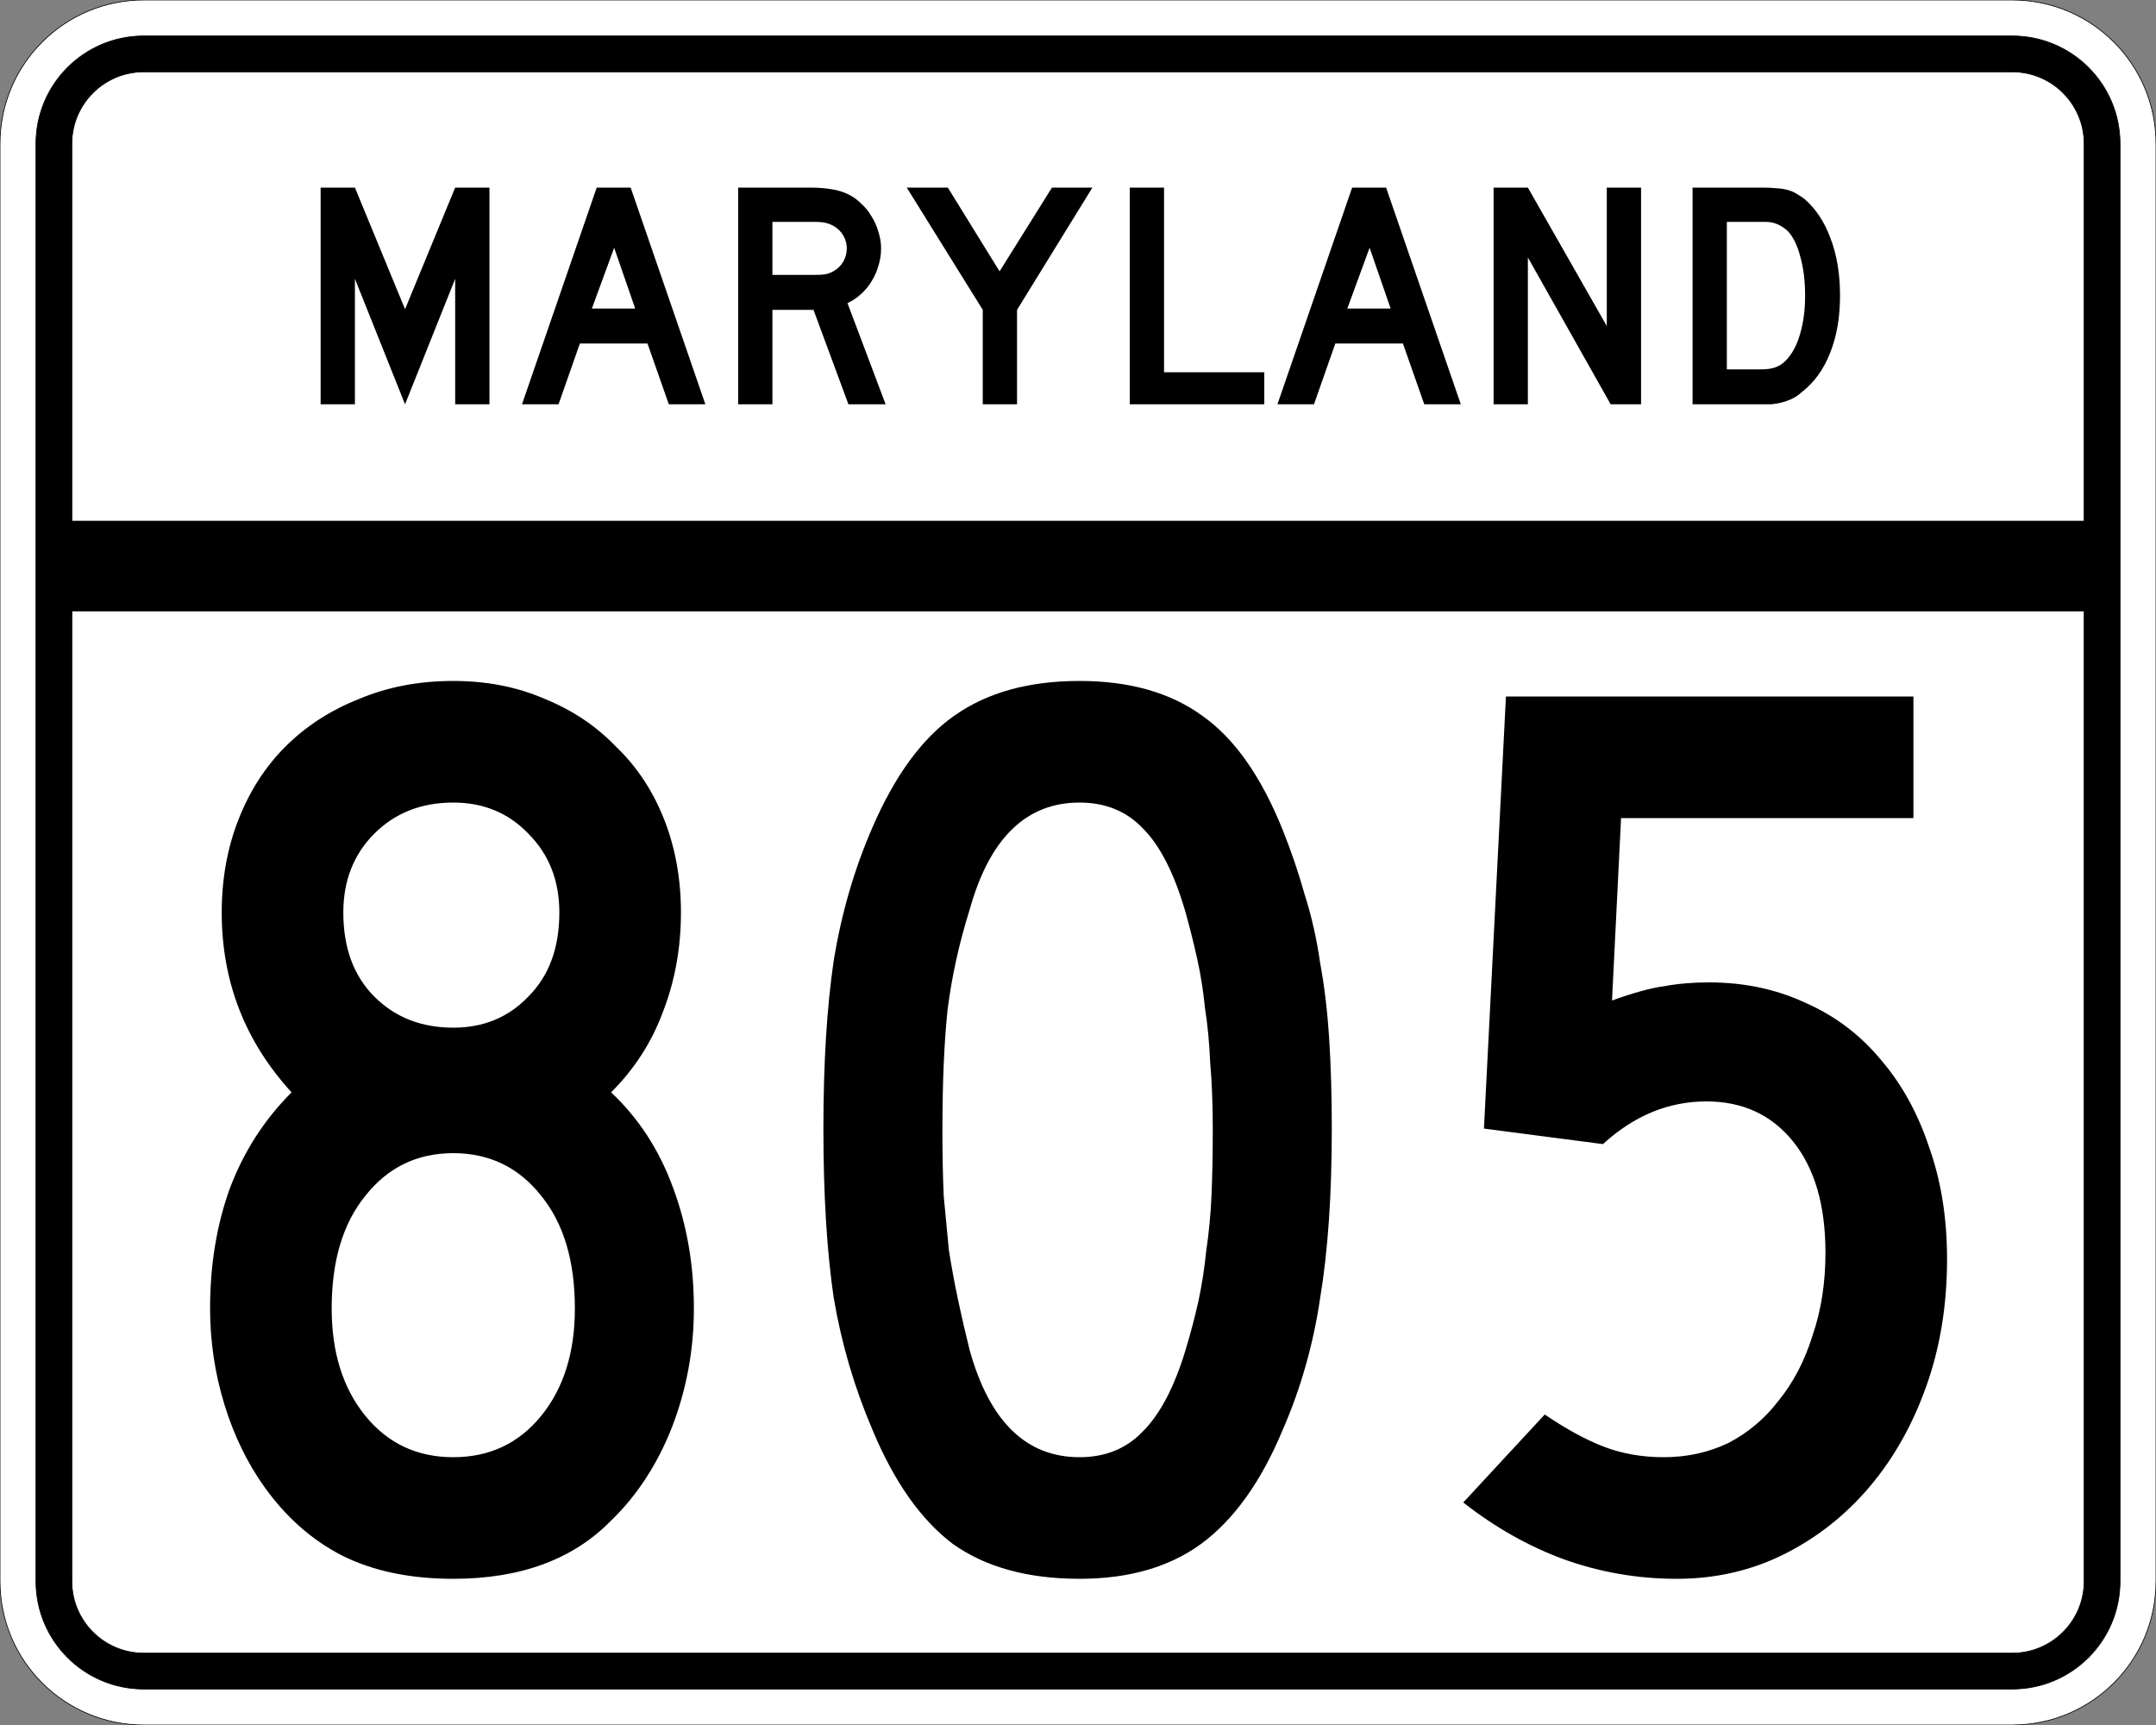 <?xml version="1.0" encoding="UTF-8" standalone="no"?>
<!-- Created with Inkscape (http://www.inkscape.org/) -->
<svg
   xmlns:svg="http://www.w3.org/2000/svg"
   xmlns="http://www.w3.org/2000/svg"
   version="1.0"
   width="3000"
   height="2400"
   id="svg2">
  <rect width="100%" height="100%" fill="#808080" stroke="none"/>
  <defs
     id="defs4" />
  <g
     id="layer1" />
  <path
     d="M 0,200 C -1.3526628e-014,89.543 89.543,2.0289942e-014 200,0 L 2800,0 C 2910.457,6.7633141e-015 3000,89.543 3000,200 L 3000,2200 C 3000,2310.457 2910.457,2400 2800,2400 L 200,2400 C 89.543,2400 1.3526628e-014,2310.457 0,2200 L 0,200 z "
     style="fill:#ffffff;fill-opacity:1;fill-rule:evenodd;stroke:#000000;stroke-width:1;stroke-linecap:butt;stroke-linejoin:miter;stroke-opacity:1"
     id="path1407" />
  <path
     d="M 50,200 C 50,117.157 117.157,50 200,50 L 2800,50 C 2882.843,50 2950,117.157 2950,200 L 2950,2200 C 2950,2282.843 2882.843,2350 2800,2350 L 200,2350 C 117.157,2350 50,2282.843 50,2200 L 50,200 z "
     style="fill:#000000;fill-opacity:1;fill-rule:evenodd;stroke:#000000;stroke-width:1px;stroke-linecap:butt;stroke-linejoin:miter;stroke-opacity:1"
     id="path1341" />
  <path
     d="M 200,100 L 2800,100 C 2855.229,100 2900,144.772 2900,200 L 2900,725 L 100,725 L 100,200 C 100,144.772 144.772,100 200,100 z "
     style="fill:#ffffff;fill-opacity:1;fill-rule:evenodd;stroke:#000000;stroke-width:1px;stroke-linecap:butt;stroke-linejoin:miter;stroke-opacity:1"
     id="path10350" />
  <path
     d="M 100,850 L 2900,850 L 2900,2200 C 2900,2255.229 2855.229,2300 2800,2300 L 200,2300 C 144.772,2300 100,2255.229 100,2200 L 100,850 z "
     style="fill:#ffffff;fill-opacity:1;fill-rule:evenodd;stroke:#000000;stroke-width:1px;stroke-linecap:butt;stroke-linejoin:miter;stroke-opacity:1"
     id="path1343" />
  <path
     d="M 965.513,1820.4 C 965.512,1878 955.312,1933.2 934.913,1986 C 914.512,2037.6 886.312,2080.8 850.312,2115.6 C 797.512,2169.6 724.312,2196.6 630.712,2196.6 C 570.712,2196.6 519.112,2185.8 475.913,2164.2 C 433.912,2142.6 397.912,2110.8 367.913,2068.8 C 343.912,2035.2 325.312,1996.8 312.113,1953.6 C 298.912,1910.4 292.312,1866 292.312,1820.4 C 292.312,1760.4 301.312,1705.2 319.312,1654.8 C 338.512,1603.201 367.312,1558.201 405.712,1519.8 C 340.912,1449.001 308.512,1365.601 308.512,1269.6 C 308.512,1222.801 316.312,1179.601 331.913,1140 C 347.512,1100.401 369.112,1066.801 396.712,1039.2 C 425.512,1010.401 459.712,988.201 499.312,972.6 C 538.912,955.801 582.712,947.401 630.712,947.4 C 677.512,947.401 720.112,955.801 758.513,972.6 C 796.912,988.201 829.912,1010.401 857.513,1039.2 C 886.312,1066.801 908.512,1100.401 924.112,1140 C 939.712,1179.601 947.512,1222.801 947.513,1269.6 C 947.512,1318.801 939.112,1365.001 922.312,1408.2 C 906.712,1450.201 882.712,1487.401 850.312,1519.8 C 888.712,1555.801 917.512,1600.201 936.712,1653 C 955.912,1704.601 965.512,1760.4 965.513,1820.4 M 778.312,1269.6 C 778.312,1225.201 763.912,1188.601 735.112,1159.8 C 707.512,1131.001 672.712,1116.601 630.712,1116.6 C 586.312,1116.601 549.712,1131.001 520.913,1159.8 C 492.112,1188.601 477.712,1225.201 477.712,1269.6 C 477.712,1318.801 492.112,1357.801 520.913,1386.6 C 549.712,1415.401 586.312,1429.801 630.712,1429.8 C 672.712,1429.801 707.512,1415.401 735.112,1386.6 C 763.912,1357.801 778.312,1318.801 778.312,1269.6 M 799.913,1820.4 C 799.912,1754.4 784.312,1702.2 753.112,1663.8 C 721.912,1624.201 681.112,1604.401 630.712,1604.4 C 580.312,1604.401 539.512,1624.201 508.312,1663.8 C 477.112,1702.2 461.512,1754.4 461.512,1820.4 C 461.512,1881.6 477.112,1931.4 508.312,1969.8 C 539.512,2008.2 580.312,2027.4 630.712,2027.4 C 681.112,2027.4 721.912,2008.2 753.112,1969.8 C 784.312,1931.4 799.912,1881.6 799.913,1820.4 M 1853.138,1570.2 C 1853.137,1662.601 1847.737,1741.2 1836.938,1806 C 1827.337,1870.8 1809.937,1932 1784.737,1989.6 C 1754.737,2061.6 1716.937,2114.4 1671.338,2148 C 1626.937,2180.4 1570.537,2196.6 1502.138,2196.6 C 1430.137,2196.6 1371.337,2180.4 1325.737,2148 C 1281.337,2114.4 1244.137,2061.6 1214.138,1989.6 C 1188.937,1930.8 1170.937,1869.6 1160.138,1806 C 1150.537,1741.2 1145.737,1662.601 1145.737,1570.2 C 1145.737,1479.001 1150.537,1401.001 1160.138,1336.2 C 1170.937,1270.201 1188.937,1208.401 1214.138,1150.8 C 1245.337,1078.801 1283.137,1027.201 1327.537,996 C 1373.137,963.601 1431.337,947.401 1502.138,947.4 C 1571.737,947.401 1628.737,963.601 1673.138,996 C 1717.537,1027.201 1754.737,1080.001 1784.737,1154.4 C 1796.737,1184.401 1806.937,1214.401 1815.338,1244.4 C 1824.937,1274.401 1832.137,1306.201 1836.938,1339.8 C 1842.937,1372.201 1847.137,1407.601 1849.537,1446 C 1851.937,1483.201 1853.137,1524.601 1853.138,1570.2 M 1687.537,1570.2 C 1687.537,1536.601 1686.337,1506.001 1683.938,1478.4 C 1682.737,1450.801 1680.337,1425.601 1676.737,1402.8 C 1674.337,1378.801 1670.737,1356.001 1665.938,1334.4 C 1661.137,1312.801 1655.737,1291.201 1649.737,1269.6 C 1634.137,1215.601 1614.337,1176.601 1590.338,1152.6 C 1567.537,1128.601 1538.137,1116.601 1502.138,1116.6 C 1427.737,1116.601 1376.737,1166.401 1349.138,1266 C 1334.737,1311.601 1324.537,1357.801 1318.537,1404.6 C 1313.737,1450.201 1311.337,1506.601 1311.338,1573.8 C 1311.337,1606.201 1311.937,1636.2 1313.138,1663.8 C 1315.537,1690.2 1317.937,1715.4 1320.338,1739.4 C 1323.937,1762.2 1328.137,1785 1332.938,1807.8 C 1337.737,1830.6 1343.137,1854 1349.138,1878 C 1376.737,1977.6 1427.737,2027.4 1502.138,2027.4 C 1538.137,2027.4 1567.537,2015.4 1590.338,1991.4 C 1614.337,1967.4 1634.137,1929.6 1649.737,1878 C 1656.937,1854 1662.937,1831.2 1667.737,1809.6 C 1672.537,1786.8 1676.137,1763.4 1678.537,1739.4 C 1682.137,1715.4 1684.537,1690.2 1685.737,1663.8 C 1686.937,1636.2 1687.537,1605.001 1687.537,1570.2 M 2709.262,1752 C 2709.262,1815.6 2699.662,1874.4 2680.463,1928.4 C 2661.262,1982.4 2634.862,2029.2 2601.262,2068.8 C 2567.662,2108.4 2528.062,2139.6 2482.463,2162.4 C 2436.862,2185.2 2387.062,2196.6 2333.062,2196.6 C 2279.062,2196.6 2226.862,2187.6 2176.463,2169.6 C 2127.262,2151.6 2080.462,2125.2 2036.062,2090.4 L 2149.463,1968 C 2179.462,1988.4 2207.062,2003.4 2232.262,2013 C 2257.462,2022.6 2285.062,2027.4 2315.062,2027.4 C 2347.462,2027.4 2377.462,2020.8 2405.062,2007.6 C 2432.662,1993.2 2456.062,1973.4 2475.262,1948.2 C 2495.662,1923 2511.262,1893 2522.062,1858.2 C 2534.062,1823.4 2540.062,1785 2540.062,1743 C 2540.062,1677.001 2525.062,1625.4 2495.062,1588.2 C 2465.062,1551.001 2424.862,1532.401 2374.463,1532.4 C 2321.662,1532.401 2273.662,1552.201 2230.463,1591.8 L 2064.863,1570.2 L 2095.463,969 L 2662.463,969 L 2662.463,1138.2 L 2255.662,1138.2 L 2243.062,1392 C 2273.062,1381.201 2297.062,1374.601 2315.062,1372.2 C 2334.262,1368.601 2355.262,1366.801 2378.062,1366.8 C 2427.262,1366.801 2472.262,1376.401 2513.062,1395.6 C 2553.862,1413.601 2588.662,1440.001 2617.463,1474.8 C 2646.262,1508.401 2668.462,1548.601 2684.062,1595.4 C 2700.862,1642.2 2709.262,1694.4 2709.262,1752"
     style="font-size:1800px;font-style:normal;font-variant:normal;font-weight:normal;font-stretch:normal;text-align:center;line-height:100%;writing-mode:lr-tb;text-anchor:middle;fill:#000000;fill-opacity:1;stroke:none;stroke-width:1px;stroke-linecap:butt;stroke-linejoin:miter;stroke-opacity:1;font-family:Roadgeek 2005 Series C"
     id="text2908" />
  <path
     d="M 633.356,562.5 L 633.356,387.9 L 563.606,562.5 L 493.856,387.9 L 493.856,562.5 L 446.156,562.5 L 446.156,261 L 493.856,261 L 563.606,430.2 L 633.356,261 L 681.056,261 L 681.056,562.5 L 633.356,562.5 M 930.645,562.5 L 900.945,477.9 L 806.895,477.9 L 777.195,562.5 L 726.345,562.5 L 830.295,261 L 877.545,261 L 981.495,562.5 L 930.645,562.5 M 854.595,344.7 L 823.545,429.3 L 883.845,429.3 L 854.595,344.7 M 1180.563,562.5 L 1131.963,431.1 L 1074.813,431.1 L 1074.813,562.5 L 1027.113,562.5 L 1027.113,261 L 1126.563,261 C 1138.263,261 1148.313,261.75 1156.713,263.25 C 1165.113,264.45 1173.063,266.85 1180.563,270.45 C 1187.163,273.75 1193.163,278.1 1198.563,283.5 C 1204.263,288.6 1209.063,294.6 1212.963,301.5 C 1217.163,308.1 1220.313,315.3 1222.413,323.1 C 1224.813,330.6 1226.013,338.1 1226.013,345.6 C 1226.013,353.7 1224.813,361.65 1222.413,369.45 C 1220.313,376.95 1217.163,384.15 1212.963,391.05 C 1209.063,397.65 1204.113,403.65 1198.113,409.05 C 1192.413,414.45 1186.113,418.65 1179.213,421.65 L 1232.313,562.5 L 1180.563,562.5 M 1178.313,345.6 C 1178.313,339.3 1176.663,333.3 1173.363,327.6 C 1170.063,321.9 1165.413,317.4 1159.413,314.1 C 1155.513,312 1151.913,310.65 1148.613,310.05 C 1145.313,309.15 1139.763,308.7 1131.963,308.7 L 1074.813,308.7 L 1074.813,382.5 L 1131.963,382.5 C 1139.463,382.5 1144.863,382.2 1148.163,381.6 C 1151.763,381 1155.513,379.65 1159.413,377.55 C 1165.413,374.25 1170.063,369.75 1173.363,364.05 C 1176.663,358.05 1178.313,351.9 1178.313,345.6 M 1415.175,431.1 L 1415.175,562.5 L 1367.475,562.5 L 1367.475,431.1 L 1261.725,261 L 1318.875,261 L 1390.875,377.55 L 1463.775,261 L 1520.025,261 L 1415.175,431.1 M 1572.035,562.5 L 1572.035,261 L 1619.735,261 L 1619.735,517.95 L 1759.235,517.95 L 1759.235,562.5 L 1572.035,562.5 M 1981.816,562.5 L 1952.116,477.9 L 1858.066,477.9 L 1828.366,562.5 L 1777.516,562.5 L 1881.466,261 L 1928.716,261 L 2032.666,562.5 L 1981.816,562.5 M 1905.766,344.7 L 1874.716,429.3 L 1935.016,429.3 L 1905.766,344.7 M 2241.185,562.5 L 2125.985,358.2 L 2125.985,562.5 L 2078.285,562.5 L 2078.285,261 L 2125.985,261 L 2235.785,453.6 L 2235.785,261 L 2283.485,261 L 2283.485,562.5 L 2241.185,562.5 M 2560.341,411.3 C 2560.34,441.6 2555.69,468.3 2546.391,491.4 C 2537.39,514.2 2524.34,532.2 2507.241,545.4 C 2501.54,550.8 2494.79,554.85 2486.991,557.55 C 2479.49,560.25 2471.84,561.9 2464.041,562.5 L 2446.941,562.5 L 2355.141,562.5 L 2355.141,261 L 2452.341,261 C 2459.84,261 2466.291,261.3 2471.691,261.9 C 2477.39,262.2 2482.49,262.95 2486.991,264.15 C 2491.49,265.35 2495.54,267 2499.141,269.1 C 2502.74,271.2 2506.64,273.75 2510.841,276.75 C 2526.74,290.55 2538.89,309 2547.291,332.1 C 2555.99,354.9 2560.34,381.3 2560.341,411.3 M 2511.741,411.3 C 2511.74,390.9 2509.49,372.75 2504.991,356.85 C 2500.79,340.95 2494.94,329.1 2487.441,321.3 C 2483.541,317.7 2479.041,314.7 2473.941,312.3 C 2468.84,309.9 2463.14,308.7 2456.841,308.7 L 2402.841,308.7 L 2402.841,513.9 L 2450.541,513.9 C 2458.34,513.9 2464.791,513 2469.891,511.2 C 2475.291,509.4 2480.09,506.4 2484.291,502.2 C 2493.291,493.2 2500.04,480.9 2504.541,465.3 C 2509.34,449.4 2511.74,431.4 2511.741,411.3"
     style="font-size:450px;font-style:normal;font-variant:normal;font-weight:normal;font-stretch:normal;text-align:center;line-height:125%;writing-mode:lr-tb;text-anchor:middle;fill:#000000;fill-opacity:1;stroke:none;stroke-width:1px;stroke-linecap:butt;stroke-linejoin:miter;stroke-opacity:1;font-family:Roadgeek 2005 Series D"
     id="text2947" />
</svg>
